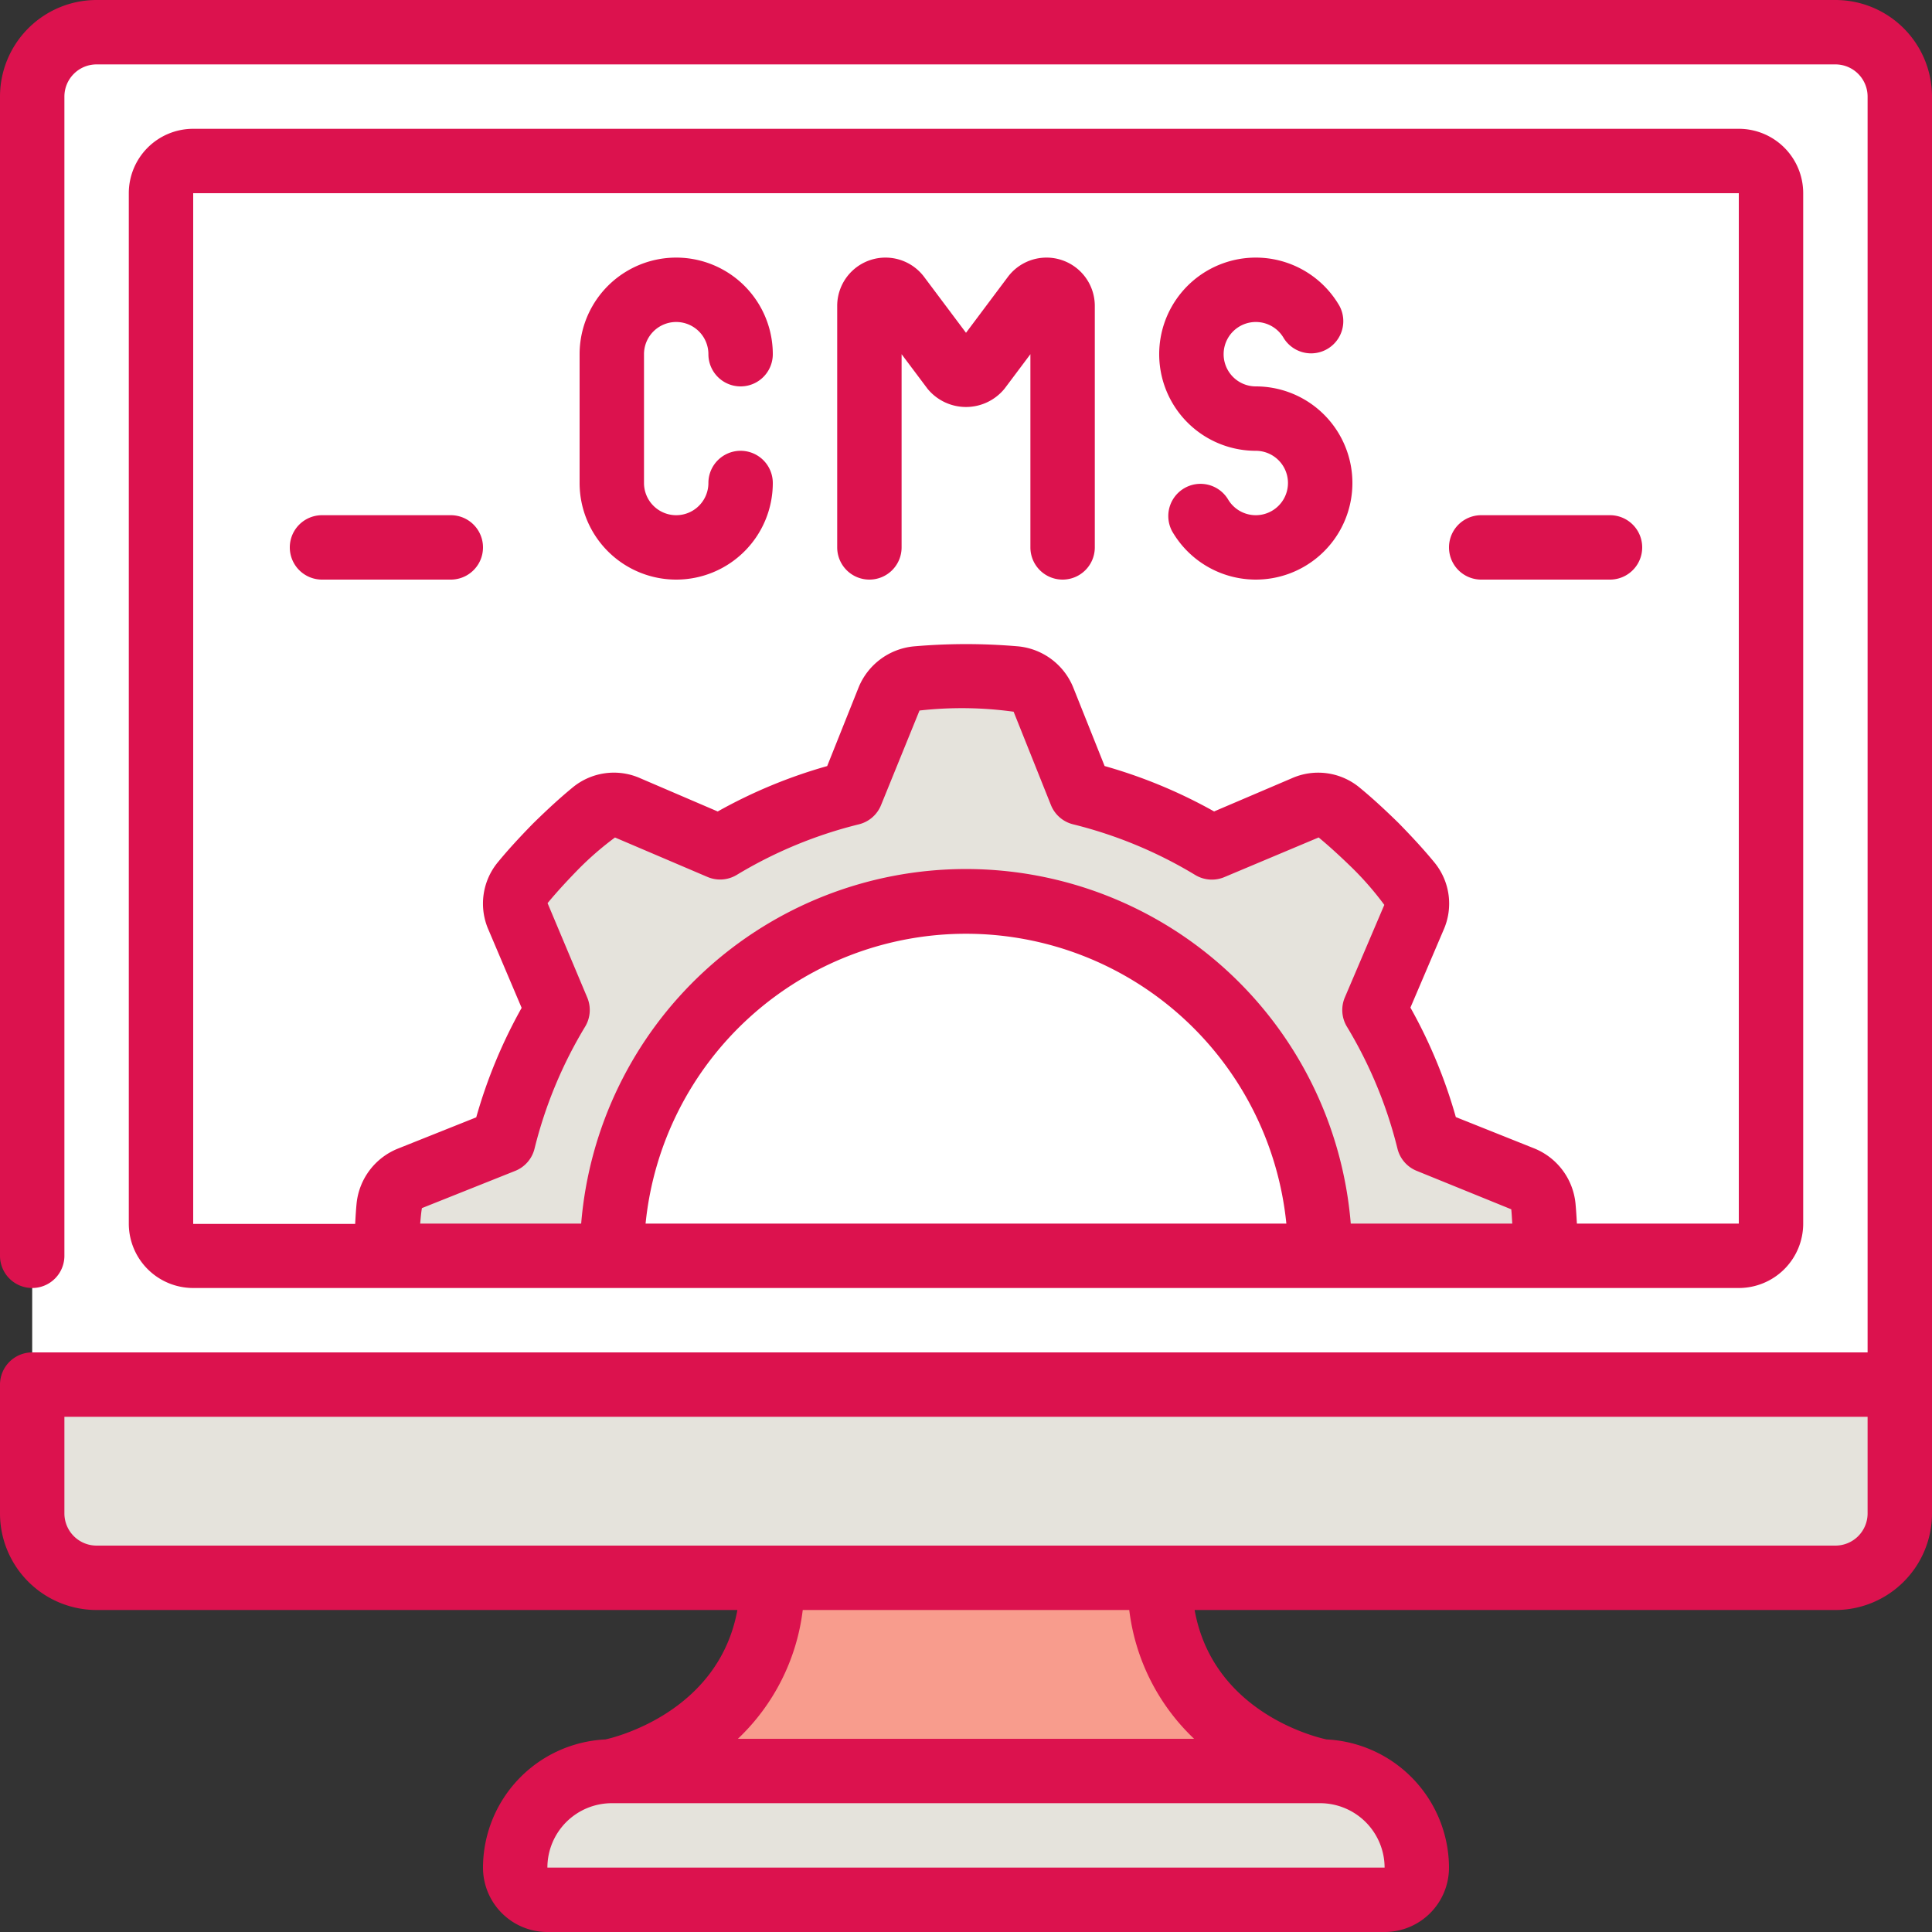 <?xml version="1.0"?>
<svg xmlns="http://www.w3.org/2000/svg" xmlns:xlink="http://www.w3.org/1999/xlink" xmlns:svgjs="http://svgjs.com/svgjs" version="1.1" width="512" height="512" x="0" y="0" viewBox="0 0 60 60" style="enable-background:new 0 0 512 512" xml:space="preserve" class=""><rect x="0" y="0" width="60" height="60" fill="#333333" stroke="none"/><g><path xmlns="http://www.w3.org/2000/svg" d="m41 55s-5-1-5-6v-1h-12v1c0 5-5 6-5 6v1h22z" fill="#f89c8d" data-original="#b5cedd" style="" class=""/><path xmlns="http://www.w3.org/2000/svg" d="m59 43v4a2.006 2.006 0 0 1 -2 2h-54a2.006 2.006 0 0 1 -2-2v-4l1-1h56z" fill="#e5e3dc" data-original="#e4f1ff" style="" class=""/><path xmlns="http://www.w3.org/2000/svg" d="m59 3v40h-58v-40a2.006 2.006 0 0 1 2-2h54a2.006 2.006 0 0 1 2 2z" fill="#ffffff" data-original="#4580c6" style="" class=""/><rect xmlns="http://www.w3.org/2000/svg" fill="#ffffff" height="50" rx="1" transform="matrix(0 1 -1 0 52 -8)" width="34" x="13" y="-3" data-original="#5da0ff" style="" class=""/><path xmlns="http://www.w3.org/2000/svg" d="m19 55h22a3 3 0 0 1 3 3 1 1 0 0 1 -1 1h-26a1 1 0 0 1 -1-1 3 3 0 0 1 3-3z" fill="#e5e3dc" data-original="#e4f1ff" style="" class=""/><path xmlns="http://www.w3.org/2000/svg" d="m48 39h-7a11 11 0 0 0 -22 0h-7c0-.51.02-1.03.07-1.54a1.051 1.051 0 0 1 .66-.87l2.9-1.16a14.876 14.876 0 0 1 1.68-4.07l-1.22-2.87a1.032 1.032 0 0 1 .14-1.08c.33-.39.68-.77 1.04-1.14s.75-.71 1.14-1.04a1.032 1.032 0 0 1 1.08-.14l2.87 1.22a14.876 14.876 0 0 1 4.07-1.68l1.16-2.9a1.051 1.051 0 0 1 .87-.66c.51-.05 1.03-.07 1.54-.07s1.03.02 1.54.07a1.051 1.051 0 0 1 .87.66l1.16 2.9a14.876 14.876 0 0 1 4.07 1.68l2.87-1.22a1.032 1.032 0 0 1 1.08.14c.39.33.77.68 1.14 1.04s.71.75 1.04 1.14a1.032 1.032 0 0 1 .14 1.08l-1.22 2.87a14.876 14.876 0 0 1 1.68 4.07l2.9 1.16a1.051 1.051 0 0 1 .66.87c.05.51.07 1.03.07 1.54z" fill="#e5e3dc" data-original="#e4f1ff" style="" class=""/><g xmlns="http://www.w3.org/2000/svg" fill="#373737"><path d="m57 0h-54a3 3 0 0 0 -3 3v36a1 1 0 0 0 2 0v-36a1 1 0 0 1 1-1h54a1 1 0 0 1 1 1v39h-57a1 1 0 0 0 -1 1v4a3 3 0 0 0 3 3h19.9c-.589 3.228-3.921 3.982-4.1 4.02a3.994 3.994 0 0 0 -3.8 3.98 2 2 0 0 0 2 2h26a2 2 0 0 0 2-2 4 4 0 0 0 -3.8-3.98c-.157-.032-3.514-.753-4.1-4.02h19.9a3 3 0 0 0 3-3v-44a3 3 0 0 0 -3-3zm-14 58h-26a2 2 0 0 1 2-2h22a2.005 2.005 0 0 1 2 2zm-5.918-4h-14.166a6.6 6.6 0 0 0 2.014-4h10.14a6.6 6.6 0 0 0 2.014 4zm19.918-6h-54a1 1 0 0 1 -1-1v-3h56v3a1 1 0 0 1 -1 1z" fill="#dc124e" data-original="#373737" style="" class=""/><path d="m54 40a2 2 0 0 0 2-2v-32a2 2 0 0 0 -2-2h-48a2 2 0 0 0 -2 2v32a2 2 0 0 0 2 2zm-35.766-9.029-1.229-2.923c.307-.372.641-.729.966-1.062a9.739 9.739 0 0 1 1.128-.977l2.872 1.225a1 1 0 0 0 .909-.063 13.664 13.664 0 0 1 3.794-1.571 1 1 0 0 0 .689-.6l1.193-2.934a11.759 11.759 0 0 1 2.923.037l1.158 2.897a1 1 0 0 0 .689.6 13.664 13.664 0 0 1 3.794 1.574 1 1 0 0 0 .909.063l2.923-1.229c.372.308.729.641 1.062.966a9.643 9.643 0 0 1 .977 1.128l-1.225 2.872a1 1 0 0 0 .063.909 13.664 13.664 0 0 1 1.571 3.791 1 1 0 0 0 .6.689l2.934 1.193c.014.141.021.294.031.444h-5.016a11.99 11.99 0 0 0 -23.9 0h-5c.015-.162.027-.324.054-.481l2.897-1.156a1 1 0 0 0 .6-.689 13.664 13.664 0 0 1 1.574-3.794 1 1 0 0 0 .06-.909zm21.715 7.029h-19.9a10 10 0 0 1 19.9 0zm-33.949-32h48v32h-5.028c-.012-.217-.025-.431-.044-.631a2.064 2.064 0 0 0 -1.285-1.706l-2.431-.971a15.636 15.636 0 0 0 -1.41-3.4l1.028-2.409a2.013 2.013 0 0 0 -.294-2.112c-.307-.373-.655-.754-1.108-1.217-.448-.438-.829-.786-1.19-1.083a2.016 2.016 0 0 0 -2.122-.3l-2.411 1.029a15.636 15.636 0 0 0 -3.4-1.41l-.972-2.434a2.06 2.06 0 0 0 -1.694-1.281 18.634 18.634 0 0 0 -3.273 0 2.064 2.064 0 0 0 -1.706 1.285l-.971 2.431a15.636 15.636 0 0 0 -3.4 1.41l-2.403-1.031a2.013 2.013 0 0 0 -2.112.294c-.373.307-.754.655-1.217 1.108-.438.448-.786.829-1.083 1.19a2.018 2.018 0 0 0 -.3 2.122l1.026 2.416a15.636 15.636 0 0 0 -1.41 3.4l-2.434.972a2.06 2.06 0 0 0 -1.281 1.694c-.02.206-.033.423-.045.644h-5.03z" fill="#dc124e" data-original="#373737" style="" class=""/><path d="m21 18a3 3 0 0 0 3-3 1 1 0 0 0 -2 0 1 1 0 0 1 -2 0v-4a1 1 0 0 1 2 0 1 1 0 0 0 2 0 3 3 0 0 0 -6 0v4a3 3 0 0 0 3 3z" fill="#dc124e" data-original="#373737" style="" class=""/><path d="m27 18a1 1 0 0 0 1-1v-6l.8 1.067a1.544 1.544 0 0 0 2.4 0l.8-1.067v6a1 1 0 0 0 2 0v-7.5a1.5 1.5 0 0 0 -2.7-.9l-1.3 1.735-1.3-1.735a1.5 1.5 0 0 0 -2.7.9v7.5a1 1 0 0 0 1 1z" fill="#dc124e" data-original="#373737" style="" class=""/><path d="m39 14a1 1 0 1 1 -.867 1.5 1 1 0 0 0 -1.731 1 3 3 0 1 0 2.598-4.5 1 1 0 1 1 .867-1.5 1 1 0 0 0 1.731-1 3 3 0 1 0 -2.598 4.5z" fill="#dc124e" data-original="#373737" style="" class=""/><path d="m14 18a1 1 0 0 0 0-2h-4a1 1 0 0 0 0 2z" fill="#dc124e" data-original="#373737" style="" class=""/><path d="m46 18h4a1 1 0 0 0 0-2h-4a1 1 0 0 0 0 2z" fill="#dc124e" data-original="#373737" style="" class=""/></g></g></svg>

